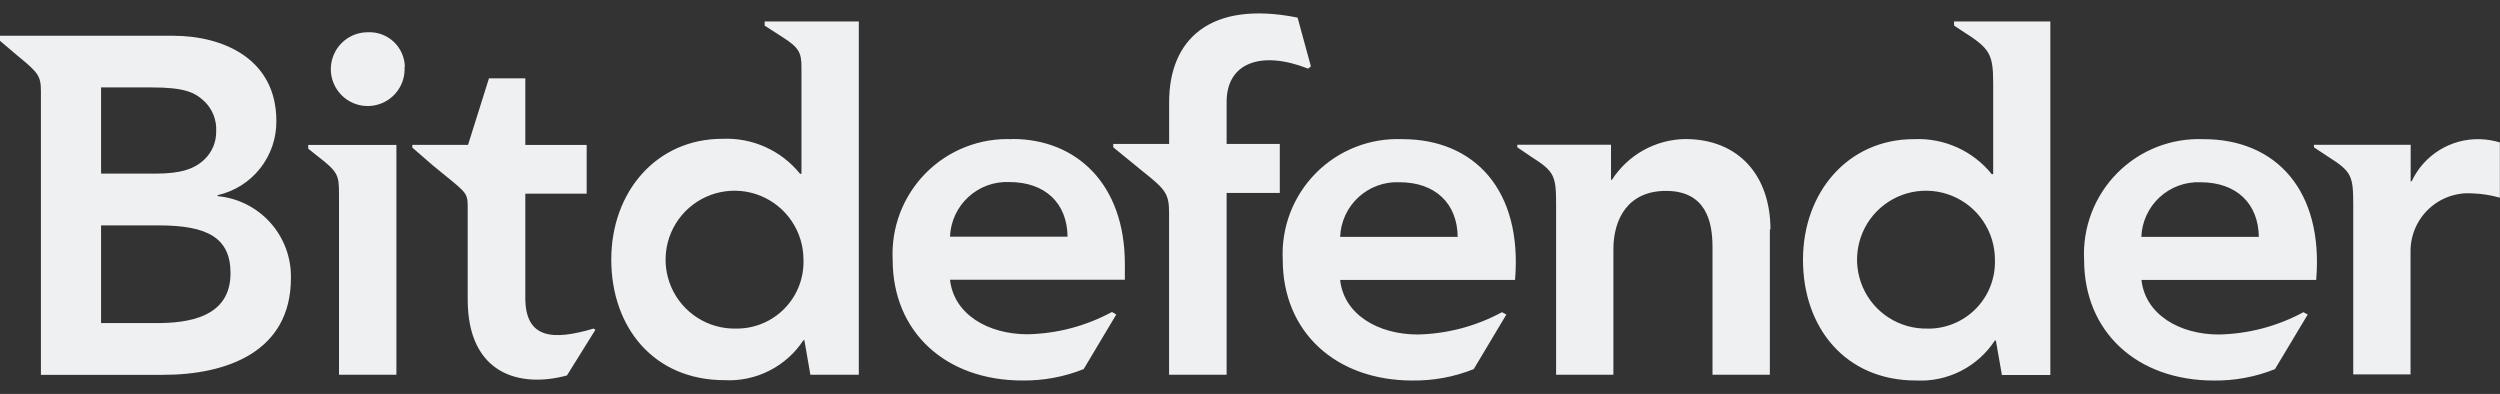 <?xml version="1.0" encoding="UTF-8"?> <svg xmlns="http://www.w3.org/2000/svg" width="165" height="26" viewBox="0 0 165 26" fill="none"><rect x="0" y="0" width="165" height="26" fill="#333333" stroke="none"/><g clip-path="url(#clip0_5342_24282)"><path d="M66.811 9.184C65.756 9.14 64.704 9.315 63.721 9.701C62.738 10.086 61.847 10.672 61.103 11.422C60.36 12.172 59.782 13.068 59.405 14.055C59.029 15.041 58.862 16.094 58.916 17.149C58.916 21.922 62.425 25.113 67.477 25.113C68.862 25.13 70.236 24.875 71.522 24.361L73.675 20.757L73.39 20.59C71.677 21.517 69.767 22.022 67.82 22.062C65.212 22.062 62.951 20.744 62.701 18.462H74.241V17.419C74.241 12.145 71.044 9.173 66.82 9.173M62.7 15.619C62.719 15.126 62.836 14.64 63.043 14.192C63.25 13.743 63.544 13.339 63.908 13.005C64.271 12.67 64.697 12.41 65.161 12.24C65.626 12.07 66.119 11.994 66.612 12.015C68.981 12.015 70.433 13.406 70.459 15.619H62.7ZM145.446 9.186C144.391 9.141 143.338 9.316 142.355 9.701C141.372 10.086 140.48 10.673 139.737 11.422C138.994 12.172 138.415 13.069 138.039 14.056C137.663 15.042 137.496 16.096 137.551 17.15C137.551 21.924 141.06 25.115 146.113 25.115C147.494 25.132 148.866 24.876 150.148 24.363L152.31 20.758L152.025 20.605C150.311 21.532 148.4 22.037 146.451 22.077C143.843 22.077 141.591 20.758 141.336 18.477H152.868C153.368 12.534 150.179 9.185 145.447 9.185M141.328 15.633C141.347 15.14 141.463 14.655 141.67 14.207C141.876 13.759 142.169 13.355 142.532 13.021C142.894 12.686 143.32 12.426 143.783 12.256C144.246 12.085 144.739 12.008 145.232 12.029C147.6 12.029 149.052 13.42 149.083 15.633H141.328ZM92.556 9.185C91.501 9.14 90.449 9.316 89.466 9.702C88.483 10.087 87.592 10.673 86.849 11.423C86.106 12.173 85.527 13.069 85.15 14.055C84.774 15.041 84.607 16.095 84.661 17.149C84.661 21.923 88.17 25.114 93.223 25.114C94.607 25.131 95.981 24.876 97.267 24.362L99.42 20.758L99.131 20.604C97.42 21.531 95.512 22.036 93.567 22.076C90.959 22.076 88.698 20.758 88.448 18.476H99.993C100.492 12.533 97.297 9.184 92.563 9.184M88.449 15.633C88.468 15.139 88.585 14.653 88.792 14.205C88.999 13.756 89.293 13.353 89.656 13.018C90.02 12.683 90.446 12.423 90.91 12.253C91.374 12.083 91.867 12.007 92.361 12.028C94.725 12.028 96.181 13.419 96.208 15.633H88.449ZM14.362 12.943V12.881C15.471 12.631 16.461 12.009 17.166 11.118C17.872 10.227 18.251 9.121 18.24 7.984C18.24 3.905 14.77 2.359 11.402 2.359H0V2.693L1.148 3.668C2.525 4.793 2.7 5.009 2.7 6.024V24.74H10.749C14.968 24.74 19.201 23.224 19.201 18.354C19.227 17.01 18.744 15.706 17.85 14.704C16.955 13.701 15.714 13.073 14.376 12.947M6.67 5.769H9.947C12.166 5.769 12.85 6.077 13.522 6.719C13.774 6.97 13.971 7.272 14.099 7.605C14.228 7.937 14.285 8.293 14.268 8.649C14.276 8.996 14.212 9.342 14.08 9.664C13.948 9.985 13.75 10.276 13.5 10.517C12.842 11.15 11.935 11.458 10.293 11.458H6.671L6.67 5.769ZM10.328 21.321H6.67V14.876H10.486C13.702 14.876 15.214 15.698 15.214 18.036C15.214 20.977 12.372 21.324 10.328 21.324M26.699 4.415C26.729 4.901 26.612 5.386 26.363 5.805C26.114 6.225 25.745 6.56 25.304 6.767C24.862 6.974 24.369 7.044 23.887 6.968C23.406 6.891 22.958 6.672 22.603 6.338C22.247 6.004 22 5.571 21.894 5.096C21.787 4.62 21.826 4.123 22.005 3.67C22.184 3.216 22.495 2.827 22.898 2.552C23.301 2.277 23.777 2.13 24.265 2.129C24.576 2.112 24.889 2.158 25.183 2.265C25.476 2.371 25.746 2.535 25.975 2.747C26.204 2.96 26.388 3.216 26.516 3.501C26.644 3.786 26.714 4.094 26.721 4.406M20.343 9.567H26.163V24.732H22.374V12.797C22.374 11.545 22.303 11.343 20.944 10.292L20.343 9.813V9.567ZM50.467 1.69L51.656 2.455C52.734 3.145 52.897 3.475 52.897 4.437V11.47H52.805C52.19 10.708 51.404 10.102 50.511 9.701C49.617 9.3 48.642 9.116 47.664 9.162C43.344 9.162 40.344 12.64 40.344 17.127C40.344 21.614 43.156 25.091 47.821 25.091C48.843 25.145 49.862 24.929 50.775 24.466C51.689 24.003 52.465 23.31 53.027 22.454H53.089L53.484 24.731H56.681V1.417H50.468L50.467 1.69ZM48.577 21.686C47.673 21.706 46.784 21.455 46.023 20.967C45.261 20.479 44.663 19.776 44.303 18.946C43.944 18.116 43.84 17.198 44.004 16.309C44.169 15.42 44.594 14.6 45.227 13.954C45.859 13.308 46.669 12.865 47.555 12.681C48.44 12.498 49.36 12.582 50.197 12.923C51.034 13.265 51.751 13.848 52.255 14.598C52.76 15.349 53.029 16.232 53.029 17.137C53.05 17.731 52.949 18.324 52.734 18.879C52.519 19.434 52.193 19.939 51.777 20.364C51.361 20.79 50.862 21.126 50.312 21.353C49.763 21.58 49.172 21.694 48.577 21.686ZM128.972 1.69L129.498 2.038C131.323 3.194 131.55 3.528 131.55 5.502V11.492H131.454C130.839 10.73 130.052 10.124 129.159 9.723C128.266 9.323 127.291 9.138 126.313 9.184C121.993 9.184 118.997 12.662 118.997 17.149C118.997 21.636 121.805 25.113 126.454 25.113C127.477 25.167 128.496 24.952 129.41 24.489C130.323 24.026 131.099 23.332 131.661 22.475H131.727L132.126 24.752H135.323V1.417H128.964L128.972 1.69ZM127.217 21.686C126.313 21.706 125.424 21.457 124.662 20.969C123.9 20.482 123.301 19.779 122.941 18.949C122.581 18.119 122.476 17.201 122.64 16.312C122.804 15.423 123.229 14.602 123.861 13.956C124.493 13.309 125.304 12.866 126.189 12.681C127.075 12.498 127.995 12.582 128.832 12.923C129.67 13.264 130.386 13.847 130.891 14.598C131.396 15.348 131.665 16.232 131.665 17.137C131.686 17.731 131.586 18.324 131.371 18.879C131.157 19.434 130.832 19.939 130.416 20.365C130 20.791 129.502 21.128 128.952 21.355C128.403 21.583 127.812 21.697 127.217 21.689M164.991 9.382V13.048C164.397 12.878 163.784 12.782 163.166 12.762C162.643 12.727 162.118 12.8 161.625 12.977C161.132 13.154 160.68 13.43 160.298 13.789C159.916 14.148 159.613 14.581 159.406 15.063C159.199 15.544 159.093 16.063 159.095 16.587V24.71H155.314V13.523C155.314 11.615 155.213 11.325 153.674 10.354L152.722 9.725V9.558H159.104V11.967H159.17C159.566 11.119 160.2 10.404 160.995 9.91C161.791 9.416 162.712 9.164 163.648 9.185C164.108 9.195 164.564 9.269 165.003 9.405M80.957 9.501H84.466V12.735H80.957V24.732H77.159V14.039C77.159 12.769 76.904 12.487 75.404 11.296L73.475 9.722V9.501H77.163V6.736C77.163 2.618 79.844 0.002 85.641 1.162L86.519 4.379L86.334 4.529C83.304 3.333 80.957 4.089 80.957 6.726V9.501ZM116.81 15.152V24.732H113.025V16.291C113.025 14.621 112.59 12.599 109.954 12.599C107.462 12.599 106.484 14.432 106.484 16.454V24.732H102.703V13.517C102.703 11.61 102.602 11.319 101.063 10.348L100.142 9.72V9.553H106.327V11.865H106.389C106.91 11.055 107.623 10.386 108.464 9.916C109.306 9.447 110.25 9.193 111.214 9.176C114.789 9.176 116.85 11.628 116.85 15.145M39.175 21.685L39.297 21.764C39.297 21.764 37.416 24.779 37.42 24.779C34.349 25.619 30.868 24.726 30.868 19.768V13.615C30.868 12.635 30.709 12.687 28.587 10.933L27.214 9.742V9.562H30.89L32.272 5.171H34.671V9.567H38.72V12.784H34.671V19.662C34.671 22.401 36.544 22.467 39.18 21.684" fill="#EEF0F2"></path></g><defs><clipPath id="clip0_5342_24282"><rect width="165" height="24.228" fill="white" transform="translate(0 0.886)"></rect></clipPath></defs></svg> 